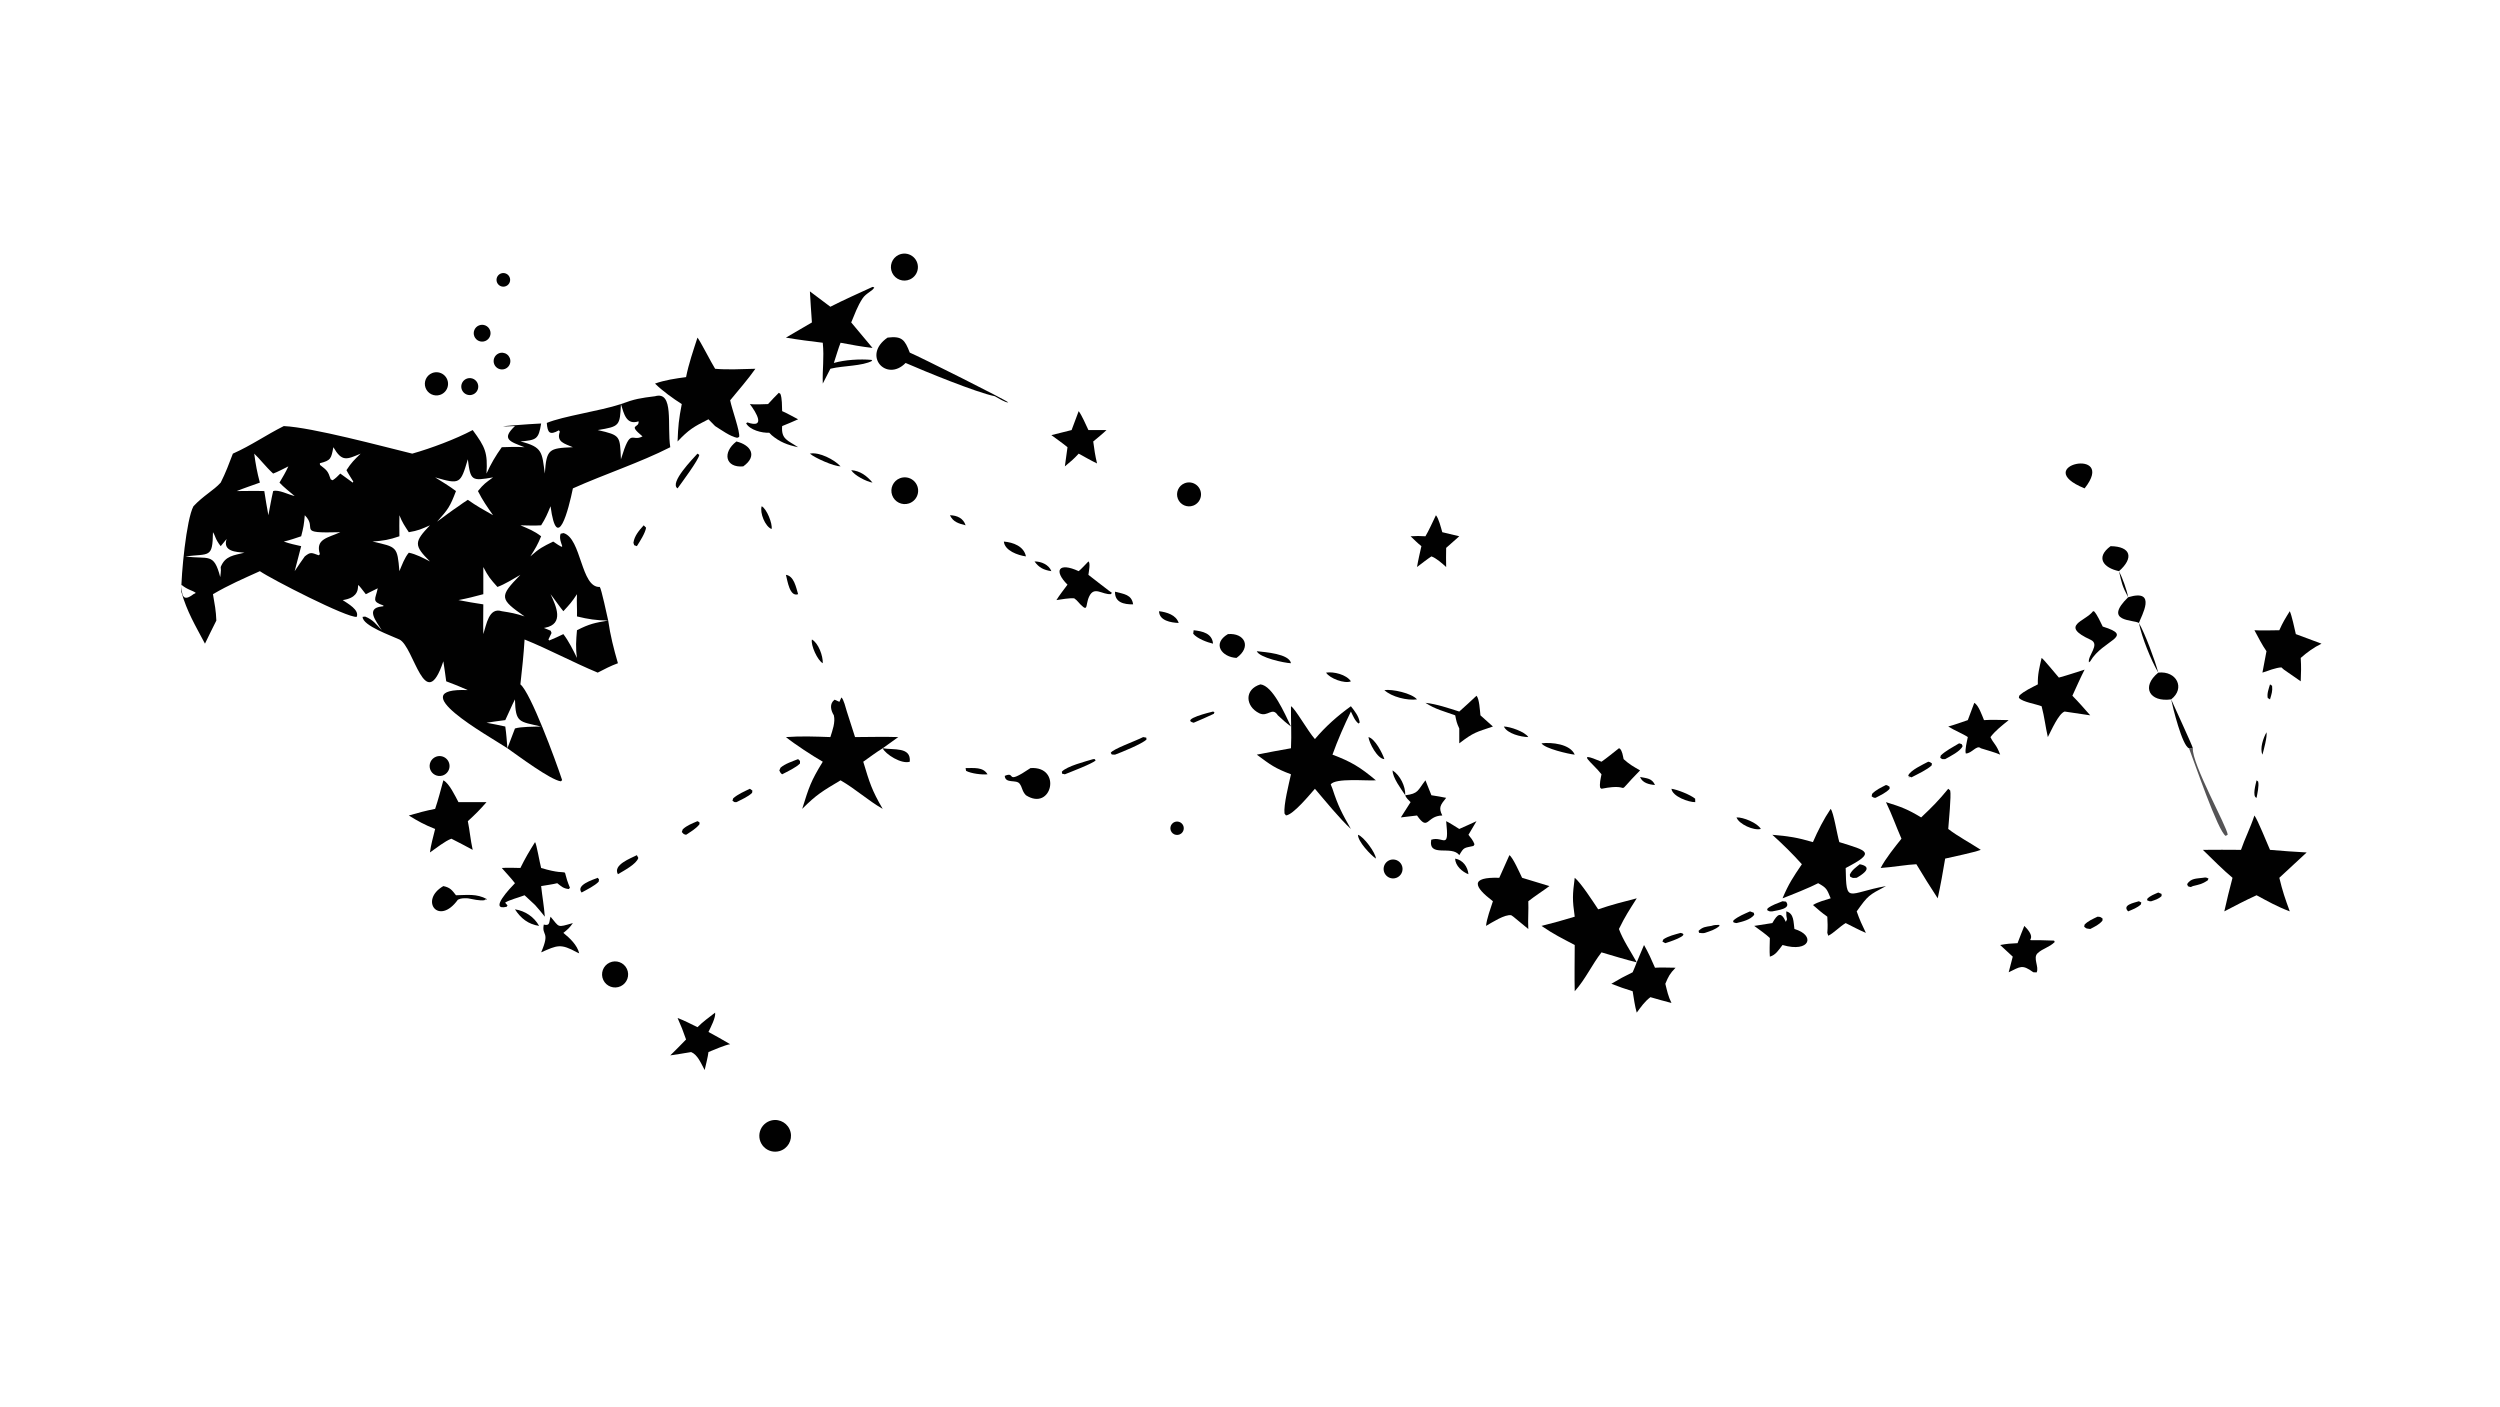 <?xml version="1.0" encoding="UTF-8"?> <svg xmlns="http://www.w3.org/2000/svg" xmlns:xlink="http://www.w3.org/1999/xlink" width="3839" height="2160" viewBox="0 0 3839 2160"><path fill="#010101" transform="matrix(4.219 0 0 4.219 6.10352e-05 0)" d="M238.414 144.218C245.437 142.208 242.725 154.993 243.96 162.772C232.911 168.4 220.15 172.541 208.516 177.757C206.962 185.387 202.743 201.838 200.384 184.261C199.202 187.113 198.63 188.56 196.959 191.2C194.578 191.368 191.822 191.246 189.408 191.2C192.389 192.486 194.363 193.198 196.959 195.19C195.618 198.404 194.898 199.583 193.039 202.514C196.385 199.544 197.419 199.042 201.352 197.114C207.497 201.338 202.858 197.634 204.048 194.265L205.116 194.026C211.679 195.942 211.384 213.979 218.299 213.634C218.865 214.199 220.961 224.129 221.368 225.868C217.005 225.808 214.177 225.379 210.004 224.361C210.102 221.708 209.841 219.271 210.004 216.268C208.175 219.061 207.292 220.041 205.048 222.461C204.282 221.642 201.462 217.589 200.384 216.268C202.407 220.573 205.444 227.116 198.408 228.47L197.959 228.554L200.427 229.573L200.749 230.391L199.615 232.737L199.893 233.124C201.707 232.419 203.295 231.64 205.048 230.797C207.058 233.449 208.542 236.494 210.004 239.466C209.464 235.814 209.689 233.005 210.004 229.387C214.567 227.053 216.483 226.682 221.368 225.868C222.14 231.278 223.384 236.167 224.907 241.397C222.237 242.36 220.069 243.53 217.552 244.816C208.515 241.059 199.66 236.274 190.929 232.758C190.608 238.215 190.016 243.656 189.408 249.089C193.147 252.144 202.126 276.426 204.603 283.942L204.138 284.379C200.352 283.896 188.502 275.011 184.684 272.348L187.432 265.146C189.57 264.463 194.414 264.504 196.959 264.434C188.974 262.566 187.638 263.215 187.432 254.553C186.384 256.509 184.998 259.895 183.908 262.103C181.592 262.377 179.374 262.708 177.073 263.06C179.402 263.472 181.603 263.936 183.908 264.434C184.291 267.008 184.468 269.744 184.684 272.348C177.531 267.62 145.901 250.202 170.28 251.176C167.547 249.981 165.218 248.996 162.409 247.978C162.098 245.534 161.734 243.127 161.367 240.693C154.666 260.675 150.743 235.342 145.373 232.758C142.604 231.44 131.915 227.733 131.982 224.519L132.916 224.419C135.816 225.608 136.744 227.062 138.961 229.387C136.941 226.124 132.894 221.388 138.994 220.73L139.493 220.678L139.576 220.388C135.129 218.841 136.644 218.238 137.49 214.12L133.146 216.268C126.954 208.384 134.516 217.008 124.734 218.416C126.632 219.722 130.871 221.982 129.83 224.513C126.552 225.045 98.674 210.74 94.585 207.889C88.385 210.702 83.423 212.812 77.513 216.268C78.12 219.744 78.625 222.343 78.744 225.868C77.336 228.596 75.961 231.51 74.603 234.279C71.014 227.491 68.098 222.748 65.984 215.362C65.907 209.325 67.801 189.064 70.412 184.261C74.087 180.332 77.736 178.531 80.329 175.659C82.143 172.069 83.326 168.878 84.762 165.111C91.569 162.068 96.783 158.344 103.291 155.08C113.723 155.572 139.195 162.468 150.051 165.111C156.971 163.143 165.792 159.846 172.048 156.532C176.644 162.771 177.541 164.759 177.073 172.365C178.657 168.856 180.395 165.889 182.635 162.772C185.675 162.657 187.877 162.591 190.929 162.772C185.539 160.718 182.36 159.841 187.432 155.08C174.722 155.649 194.077 154.225 196.959 154.14C196.031 159.992 195.201 160.131 189.408 160.685C197.598 162.683 197.251 164.717 198.299 172.365C198.93 163.417 199.739 163.146 208.516 162.772C205.457 161.461 202.429 160.856 203.765 157.108L203.422 156.623C200.058 158.514 199.292 157.533 199.013 153.937C204.978 151.447 218.17 149.651 226.001 147.074C225.638 155.043 225.526 155.219 217.552 156.532C226.001 158.451 225.596 158.647 226.001 167.164C229.637 155.237 229.84 161.061 233.855 158.83C228.248 154.188 232.778 155.982 232.418 153.349C227.958 154.875 227.055 150.496 226.001 147.074C231.042 145.174 233.199 144.873 238.414 144.218ZM165.965 178.735C163.797 184.411 163.15 185.331 159.087 189.874C161.527 188.09 164.388 185.892 166.869 184.261C167.96 183.486 169.14 182.598 170.28 181.918C173.322 184.094 176.21 185.683 179.46 187.528C177.246 184.351 175.685 182.181 173.958 178.735C176.097 176.105 176.759 175.732 179.46 173.753C171.686 175.1 171.256 175.053 170.28 167.164C167.595 176.139 167.49 176.406 158.379 173.753C160.8 175.267 163.712 177.021 165.965 178.735ZM175.914 216.268C172.724 217.13 170.111 217.794 166.869 218.416C169.905 219.037 172.856 219.493 175.914 219.973C175.909 223.46 175.814 227.345 175.914 230.797C177.052 227.379 177.904 220.928 182.635 222.461C186.075 223.007 187.614 223.265 190.929 224.361C181.787 217.96 181.619 217.206 189.408 209.225C186.974 210.625 183.611 212.72 181.054 213.634C178.457 210.737 177.759 209.927 175.914 206.384L175.914 216.268ZM94.585 175.659C91.937 176.62 88.729 177.685 86.174 178.735C89.368 178.727 93.044 178.63 96.197 178.735C96.656 181.534 97.124 184.782 97.686 187.528C98.225 184.742 98.781 181.456 99.423 178.735C101.365 178.094 104.98 180.039 107.253 180.549C105.668 179.209 103.052 177.129 101.725 175.659C102.937 173.612 103.954 171.931 104.95 169.751C103.517 170.455 100.827 171.874 99.423 172.365C96.666 169.844 94.477 166.901 92.529 165.111C93.034 168.922 93.583 171.928 94.585 175.659ZM110.934 187.528C110.643 190.825 110.472 191.961 109.62 195.19C107.478 195.91 105.502 196.607 103.291 197.114C105.389 197.875 107.451 198.295 109.62 198.789L107.253 207.889C108.382 206.227 109.75 204.08 110.934 202.514C113.101 200.766 113.407 201.194 116.008 202.111L116.429 201.707C114.707 196.122 119.308 195.798 123.855 193.707C107.289 194.17 116.01 192.58 110.934 187.528ZM126.106 171.119C127.932 168.309 128.911 167.412 131.267 165.111C126.14 167.288 124.473 168.161 121.336 162.772C120.536 166.891 120.487 167.583 116.421 168.599L116.463 169.207C119.051 171.248 119.336 171.374 120.381 174.485L121.071 174.804C122.292 174.007 122.84 173.381 123.855 172.365L128.394 175.659L128.591 175.271C127.935 174.2 126.608 172.163 126.106 171.119ZM67.466 202.514C75.9 203.725 77.799 200.896 80.158 210.047L80.401 207.957L79.91 208.831C80.617 207.709 80.381 207.979 80.329 206.384C81.971 202.269 85.06 202.159 88.974 201.166C86.085 200.918 80.957 200.796 82.478 196.177L80.329 198.789C78.256 196.13 78.462 195.139 77.513 193.707C77.383 203.26 76.227 201.443 67.466 202.514ZM70.412 216.268L71.269 215.813C70.123 214.852 68.329 214.776 65.984 212.802C66.191 216.589 66.438 219.297 70.412 216.268ZM148.8 201.166C151.46 201.7 154.056 203.105 156.486 204.35C150.576 198.481 150.72 197.255 156.486 191.2C153.483 192.535 152.138 193.161 148.8 193.707C147.29 191.398 146.387 190.139 145.373 187.528C145.345 190.097 145.312 192.619 145.373 195.19C141.586 196.485 139.651 196.794 135.584 197.114C144.479 199.134 144.604 198.852 145.373 207.889C146.312 205.654 147.252 202.973 148.8 201.166Z"></path><path fill="#010101" transform="matrix(4.219 0 0 4.219 6.10352e-05 0)" d="M573.156 319.492C575.385 321.275 579.908 328.277 581.694 330.969C586.488 329.33 590.845 328.216 595.729 326.961C592.838 331.566 591.654 333.21 589.246 338.131C590.732 342.188 593.559 346.314 595.729 350.255L598.378 343.956C600.029 346.824 601.047 349.203 602.372 352.226C604.203 352.073 607.896 352.212 609.862 352.226C607.77 354.372 607.289 355.321 606.133 358.069C606.776 360.658 607.172 362.634 608.367 365.054C605.883 364.451 603.184 363.634 600.703 362.939C598.493 364.65 597.38 366.355 595.729 368.57C595.058 366.327 594.633 363.16 594.242 360.787C591.407 359.919 589.242 359.138 586.489 358.069C589.28 356.4 591.315 355.293 594.242 353.88C594.766 352.748 595.259 351.426 595.729 350.255C591.821 349.355 586.835 347.764 582.9 346.633C579.461 351.053 577.051 356.445 573.156 360.787C573.025 355.384 573.153 349.404 573.156 343.956C568.33 341.398 565.63 340.132 561.064 337.003C565.285 335.946 568.998 334.929 573.156 333.651C572.255 327.321 572.348 325.829 573.156 319.492Z"></path><path fill="#010101" transform="matrix(4.219 0 0 4.219 6.10352e-05 0)" d="M469.878 257.052C471.32 257.718 476.054 266.191 478.592 269C482.531 264.361 486.761 260.603 491.692 257.052C493.114 258.87 494.564 260.676 494.901 262.942L494.501 263.36C493.184 262.443 492.429 260.481 491.692 258.981C489.284 263.883 486.819 269.545 484.983 274.672C491.809 277.222 495.237 279.345 500.782 284.017C497.351 284.276 486.111 283.08 484.347 285.491L484.983 287.089C487.027 293.387 488.458 296.07 491.692 301.721C487.762 298.161 482.223 291.342 478.592 287.089C476.733 289.193 470.658 296.624 468.056 296.788L467.522 296.097C467.158 292.986 469.112 285.294 469.878 281.824C463.936 279.564 462.553 278.46 457.436 274.672C461.55 273.825 465.741 273.099 469.878 272.348C470.144 267.298 469.817 262.177 469.878 257.052Z"></path><path fill="#010101" transform="matrix(4.219 0 0 4.219 6.10352e-05 0)" d="M666.315 294.409C667.383 295.677 668.617 303.605 669.457 306.5C679.681 309.713 682.989 310.152 671.776 315.919C672.022 329.298 672.327 325.041 686.444 322.509C680.131 325.841 679.94 325.888 675.789 331.716C676.832 334.754 677.748 336.666 679.134 339.549C676.836 338.598 674.043 337.104 671.776 335.971C669.511 337.317 667.383 339.666 665.438 340.582L665.095 339.549C665.273 337.294 665.213 335.924 665.095 333.651C663.134 332.271 661.654 330.961 659.857 329.399C661.721 328.267 664.202 327.621 666.315 326.961C664.925 323.589 664.869 323.185 661.768 321.459C658.78 323.022 651.994 325.758 648.788 326.961C651.048 321.645 652.584 319.348 655.834 314.555C652.503 310.818 648.806 307.191 645.083 303.844C651.095 304.337 654.077 304.822 659.857 306.5C661.629 302.408 663.807 298.097 666.315 294.409Z"></path><path fill="#010101" transform="matrix(4.219 0 0 4.219 6.10352e-05 0)" d="M253.859 122.882C254.772 123.919 258.975 132.174 260.283 134.226C264.904 134.644 270.226 134.317 274.937 134.226C272.465 137.802 268.587 142.26 265.756 145.7C266.365 148.856 269.468 157.271 269.02 159.055L268.301 159.351C265.794 158.872 262.588 156.524 260.283 155.08L257.86 152.608C252.542 155.287 250.692 156.351 246.617 160.685C246.826 155.043 247.064 152.639 248.144 147.074C244.986 145.055 241.048 142.243 238.414 139.615C241.929 138.33 246.023 137.751 249.71 137.258C250.653 132.432 252.343 127.576 253.859 122.882Z"></path><path fill="#010101" transform="matrix(4.219 0 0 4.219 6.10352e-05 0)" d="M303.502 260.362C302.35 258.513 301.823 256.134 303.763 254.665L305.514 255.446L306.248 253.854C307.066 254.461 307.837 257.721 308.232 258.981L311.213 268.277C316.252 268.261 321.961 268.108 326.947 268.277L321.276 272.348C318.891 273.826 316.494 275.608 314.2 277.246C316.545 284.991 317.257 287.491 321.276 294.409C315.787 291.257 311.652 287.33 305.941 284.017C299.476 287.888 297.224 289.128 291.978 294.409C294.477 286.432 295.083 284.37 299.47 277.246C295.865 275.182 289.259 270.876 286.055 268.277C291.589 267.875 296.713 268.082 302.23 268.277C303.019 265.76 304.097 262.928 303.502 260.362Z"></path><path fill="#010101" transform="matrix(4.219 0 0 4.219 6.10352e-05 0)" d="M709.108 287.089L709.824 287.738C710.237 289.542 709.287 299.208 709.108 301.721C712.658 304.452 717.077 306.77 720.955 309.326C718.206 310.326 711.078 311.791 707.986 312.504C707.152 317.487 706.361 322.01 705.272 326.961C702.517 322.752 700.092 318.86 697.507 314.555C694.505 314.647 688.464 315.673 684.514 315.919C686.304 312.435 689.651 308.326 692.081 305.264C690.035 300.583 688.8 296.879 686.444 291.958C691.945 293.658 694.339 294.549 699.246 297.516C703.286 293.702 705.594 291.396 709.108 287.089Z"></path><path fill="#010101" transform="matrix(4.219 0 0 4.219 6.10352e-05 0)" d="M820.548 296.817C821.759 298.405 825.05 306.73 826.22 309.326C830.73 309.725 835.039 310.024 839.561 310.271L829.611 319.492C830.792 324.425 831.661 326.906 833.416 331.716C828.977 330.059 825.464 328.084 821.33 325.848C817.279 327.689 813.522 329.662 809.586 331.716C810.533 327.549 811.457 323.614 812.574 319.492C809.124 316.614 805.066 312.516 801.784 309.326C806.329 309.239 811.099 309.32 815.662 309.326C817.051 305.232 819.044 301.413 820.548 296.817Z"></path><path fill="#010101" transform="matrix(4.219 0 0 4.219 6.10352e-05 0)" d="M317.575 104.425L318.213 104.599C317.691 105.927 315.28 106.599 313.924 108.653C312.139 111.356 311.057 114.392 309.818 117.362L317.575 126.637C313.725 126.221 309.749 125.456 305.941 124.749C305.278 126.356 304.092 130.316 303.502 132.107C307.508 130.94 313.055 130.616 317.196 130.993L317.457 131.324C314.008 133.236 306.798 133.121 302.641 134.124L302.23 134.226L299.47 139.615C299.289 134.232 300.013 130.519 299.47 124.749C294.827 124.205 290.68 123.665 286.055 122.882L295.513 117.362C295.22 113.631 295.02 109.797 294.78 106.054L302.23 111.65C307.16 109.125 312.524 106.755 317.575 104.425Z"></path><path fill="#010101" transform="matrix(4.219 0 0 4.219 6.10352e-05 0)" d="M549.378 311.258C550.595 311.96 553.201 317.86 553.998 319.492L563.949 322.509C561.371 324.435 559.009 325.872 556.26 328.027C556.402 331.24 556.082 334.551 556.26 338.131L550.82 333.651L550.078 333.133C547.82 332.65 542.982 335.809 540.873 337.003C541.123 334.42 542.537 330.599 543.377 328.027C536.415 322.723 534.91 319.159 545.698 319.492L549.378 311.258Z"></path><path fill="#010101" transform="matrix(4.219 0 0 4.219 6.10352e-05 0)" d="M161.367 284.017C163.521 285.094 165.683 289.757 166.869 291.958L177.073 291.958C174.622 294.793 173.051 296.347 170.28 298.882C170.991 302.351 171.217 305.607 172.048 309.326C169.491 307.912 166.893 306.597 164.293 305.264C161.933 306.134 158.73 308.725 156.486 310.271C156.802 307.647 157.729 304.342 158.379 301.721C154.526 300.211 152.285 298.967 148.8 296.817C152.237 295.823 154.875 295.094 158.379 294.409C159.513 291.066 160.436 287.442 161.367 284.017Z"></path><path fill="#010101" transform="matrix(4.219 0 0 4.219 6.10352e-05 0)" d="M743.093 239.466C743.791 239.856 748.34 245.486 749.37 246.622C752.356 245.828 755.755 244.672 758.739 243.727C757.256 246.577 755.665 250.266 754.288 253.232C756.559 255.514 758.658 257.949 760.789 260.362L751.476 258.981C749.286 259.702 746.602 265.902 745.359 268.277C744.475 264.468 744.158 261.096 743.093 257.052C740.803 256.179 736.372 255.56 734.817 254.039L734.932 253.236C736.523 251.593 739.609 250.192 741.719 249.089C741.609 245.456 742.295 242.974 743.093 239.466Z"></path><path fill="#010101" transform="matrix(4.219 0 0 4.219 6.10352e-05 0)" d="M833.416 222.461C834.158 224.036 835.159 228.831 835.618 230.797L844.96 234.279C842.103 235.673 839.775 237.383 837.4 239.466C837.605 242.65 837.532 244.807 837.4 247.978L831.28 243.727L830.363 242.913C828.446 242.979 825.384 244.171 823.462 244.816L824.936 237.017C823.405 234.888 821.828 231.75 820.548 229.387C822.999 229.553 827.036 229.408 829.611 229.387C830.881 226.526 831.778 225.084 833.416 222.461Z"></path><path fill="#010101" transform="matrix(4.219 0 0 4.219 6.10352e-05 0)" d="M194.748 306.5C195.298 307.219 196.398 313.885 196.959 315.919C209.277 319.644 203.659 314.098 207.445 323.118L207.036 323.587C205.071 323.407 204.384 322.675 202.82 321.459C201.451 321.834 198.466 322.252 196.959 322.509C197.368 326.325 198.008 329.732 198.299 333.651C197.107 332.106 196.043 330.861 194.748 329.399L190.929 325.848C189.084 326.596 185.055 327.619 183.843 328.554L184.723 329.541L184.403 330.045C177.673 331.602 185.896 323.025 187.432 321.459C186.225 319.867 184.008 317.49 182.635 315.919C184.764 315.765 187.247 315.877 189.408 315.919C191.19 312.289 192.594 309.94 194.748 306.5Z"></path><path fill="#010101" transform="matrix(4.219 0 0 4.219 6.10352e-05 0)" d="M323.043 122.882C328.293 122.218 329.332 123.67 331.128 128.337C334.423 129.699 366.563 145.781 366.984 146.477C365.963 146.587 363.171 144.823 362.081 144.218C355.249 142.808 336.555 135.142 329.616 132.107C322.661 139.247 313.61 129.385 323.043 122.882Z"></path><path fill="#010101" transform="matrix(4.219 0 0 4.219 6.10352e-05 0)" d="M260.283 368.57C260.593 370.304 258.665 373.9 257.86 375.608C260.577 377.08 263.106 378.469 265.756 380.062C264.027 380.287 259.681 382.181 257.86 382.91C257.689 384.535 256.863 387.761 256.478 389.472C255.149 387.031 253.938 383.891 251.532 382.91C249.114 383.38 246.414 383.745 243.96 384.131C245.842 382.347 247.867 380.209 249.71 378.344C248.699 375.391 247.89 373.363 246.617 370.516C249.062 371.437 251.505 372.709 253.859 373.867C255.754 371.959 258.14 370.226 260.283 368.57Z"></path><path fill="#010101" transform="matrix(4.219 0 0 4.219 6.10352e-05 0)" d="M718.588 255.808C720.145 256.669 721.397 260.358 722.122 262.103C724.883 261.914 728.292 262.06 731.104 262.103C728.632 264.126 726.442 265.746 724.467 268.277C725.646 270.785 726.562 270.786 728.01 274.672C726.694 274.022 722.548 272.847 720.955 272.348C719.483 270.95 717.675 274.292 715.497 274.242C715.092 272.993 715.938 269.758 716.229 268.277C714.766 267.224 711.282 265.808 709.108 264.434C711.242 263.87 714.08 262.823 716.229 262.103L718.588 255.808Z"></path><path fill="#010101" transform="matrix(4.219 0 0 4.219 6.10352e-05 0)" d="M396.149 204.35C396.982 204.841 396.266 208.212 396.149 209.225C396.389 209.373 404.971 216.178 404.714 215.727L404.346 216.254C401.144 216.502 398.294 213.198 396.442 217.08C394.799 220.522 396.553 223.756 391.793 218.416L390.988 217.774C389.275 217.608 386.31 218.156 384.509 218.416C385.488 216.79 387.366 214.374 388.539 212.802C383.436 207.726 385.224 204.48 392.61 207.889C393.5 207.183 395.276 205.252 396.149 204.35Z"></path><path fill="#010101" transform="matrix(4.219 0 0 4.219 6.10352e-05 0)" d="M392.61 149.641C393.778 151.197 395.265 154.651 396.149 156.532L402.732 156.532C401.438 157.816 399.346 159.471 397.905 160.685C398.298 163.709 398.588 165.697 399.294 168.684C397.25 167.723 394.645 166.212 392.61 165.111C390.791 167.117 389.643 168.052 387.58 169.751L388.539 162.772C386.895 161.396 384.444 159.692 382.67 158.377L390.033 156.532L392.61 149.641Z"></path><path fill="#010101" transform="matrix(4.219 0 0 4.219 6.10352e-05 0)" d="M589.246 272.348L589.623 272.501C590.492 273.443 590.65 274.97 590.948 276.296C593.121 278.266 594.438 278.956 596.933 280.403C586.438 291.027 595.541 284.563 582.9 287.089L582.461 286.788C582.046 285.496 582.636 283.265 582.9 281.824C579.721 277.69 572.792 272.951 582.9 277.246C584.889 275.868 587.299 273.87 589.246 272.348Z"></path><path fill="#010101" transform="matrix(4.219 0 0 4.219 6.10352e-05 0)" d="M650.159 331.716C653.017 332.44 652.748 335.653 653.12 338.131C660.901 340.378 658.872 346.91 648.788 343.956C647.378 345.778 646.299 347.616 644.177 348.192C644.006 346.229 644.14 343.439 644.177 341.411C642.905 340.152 640.028 338.143 638.488 337.003L645.083 335.971C647.014 332.57 648.253 331.682 649.998 335.528L650.421 334.609C650.17 333.498 650.158 333.178 650.158 332.027L650.159 331.716Z"></path><path fill="#010101" transform="matrix(4.219 0 0 4.219 6.10352e-05 0)" d="M283.473 142.96L284.042 143.359C284.678 144.909 284.617 147.859 284.681 149.641C285.623 149.973 289.393 152.036 290.492 152.608C288.61 153.491 286.608 154.284 284.681 155.08C284.281 159.927 286.726 160.252 290.492 162.772C286.685 161.981 283.806 160.889 280.844 158.377L279.97 157.492C277.376 157.671 272.841 156.486 271.57 154.054L272.037 153.751C278.811 156.078 275.3 150.187 272.934 147.074C274.692 147.297 277.681 147.123 279.546 147.074C280.7 145.739 282.222 144.249 283.473 142.96Z"></path><path fill="#010101" transform="matrix(4.219 0 0 4.219 6.10352e-05 0)" d="M522.64 187.528C523.674 188.729 524.457 192.039 524.952 193.707L531.133 195.19L526.363 199.411C526.266 201.541 526.353 204.21 526.363 206.384C525.062 205.17 522.63 203.042 520.993 202.514C519.359 203.587 517.353 205.185 515.753 206.384C516.164 203.906 516.803 201.257 517.348 198.789C516.037 197.759 514.639 196.357 513.414 195.19C515.547 195.056 516.687 195.062 518.822 195.19C519.898 193.441 521.659 189.558 522.64 187.528Z"></path><path fill="#010101" transform="matrix(4.219 0 0 4.219 6.10352e-05 0)" d="M537.405 253.232C538.439 254.323 538.645 258.651 538.837 260.362L543.377 264.434C537.184 266.544 536.499 266.463 531.133 270.55L531.133 265.146C530.205 263.18 530.09 262.518 529.657 260.362C525.586 258.874 522.452 258.19 518.822 255.808C522.905 256.242 527.183 257.743 531.133 258.981C533.287 257.072 535.313 255.208 537.405 253.232Z"></path><path fill="#010101" transform="matrix(4.219 0 0 4.219 6.10352e-05 0)" d="M736.795 337.003C743.821 343.919 731.97 341.695 747.627 342.356L747.868 342.856C745.891 344.833 743.564 345.156 741.649 346.927C739.796 348.64 742.288 351.983 741.273 353.928L740.078 353.88C735.931 350.885 735.424 351.839 731.104 353.88L732.584 348.192L728.01 343.956C730.492 343.498 731.804 343.395 734.334 343.287C735.101 341.187 735.965 339.083 736.795 337.003Z"></path><path fill="#010101" transform="matrix(4.219 0 0 4.219 6.10352e-05 0)" d="M511.481 289.449C516.309 288.884 515.977 287.673 518.822 284.017C519.545 285.819 520.296 287.639 520.993 289.449C522.625 289.724 524.797 290.027 526.363 290.392C524.367 292.913 523.463 293.85 524.952 296.817C519.094 296.917 519.929 302.789 515.753 296.817L509.874 297.516L513.414 291.958C512.734 291.251 511.66 290.341 511.481 289.449Z"></path><path fill="#010101" transform="matrix(4.219 0 0 4.219 6.10352e-05 0)" d="M761.817 222.461L762.2 222.517C763.337 223.741 764.536 226.455 765.333 228.05C777.246 231.73 765.401 232.767 760.789 240.693L760.308 241.079C759.763 238.611 764.563 234.526 760.919 232.857C749.443 227.602 759.033 226.226 761.817 222.461Z"></path><path fill="#010101" transform="matrix(4.219 0 0 4.219 6.10352e-05 0)" d="M375.079 279.558C386.677 278.789 382.844 295.521 373.411 289.449C371.911 287.898 372.147 286.549 371.077 285.2C369.832 283.633 365.901 285.333 365.702 282.396C370.114 280.505 365.277 286.16 375.079 279.558Z"></path><path fill="#010101" transform="matrix(4.219 0 0 4.219 6.10352e-05 0)" d="M280.92 407.775C283.965 407.117 286.982 408.997 287.734 412.021C288.486 415.045 286.702 418.119 283.703 418.965C281.679 419.536 279.505 418.959 278.03 417.461C276.554 415.962 276.011 413.779 276.613 411.763C277.214 409.748 278.865 408.22 280.92 407.775Z"></path><path fill="#010101" transform="matrix(4.219 0 0 4.219 6.10352e-05 0)" d="M526.363 298.882C527.221 299.227 530.178 301.131 531.133 301.721C533.213 300.824 535.337 299.822 537.405 298.882L534.475 303.844C535.405 305.032 536.146 305.85 536.674 307.286L536.312 307.902C532.852 308.705 532.891 308.229 531.133 311.258C528.44 307.5 519.797 312.318 520.924 305.638C525.352 304.151 527.555 309.879 526.363 298.882Z"></path><path fill="#010101" transform="matrix(4.219 0 0 4.219 6.10352e-05 0)" d="M458.779 249.089C463.251 249.633 467.527 259.532 469.878 264.434C467.963 263.002 466.855 262.01 465.108 260.362C463.003 257.079 461.483 261.167 458.298 259.585C453.263 257.084 452.8 250.893 458.779 249.089Z"></path><path fill="#010101" transform="matrix(4.219 0 0 4.219 6.10352e-05 0)" d="M785.55 244.816C792.237 244.065 795.483 250.532 790.236 254.553L790.236 254.553C782.385 255.658 779.203 250.024 785.55 244.816L785.55 244.816Z"></path><path fill="#010101" transform="matrix(4.219 0 0 4.219 6.10352e-05 0)" d="M200.384 333.651C203.757 337.632 202.616 337.65 208.516 335.971C207.23 337.78 206.786 338.131 205.048 339.549C207.332 341.375 210.124 343.99 210.808 346.987L210.004 346.633C204.01 343.328 202.84 344.051 196.959 346.633C200.351 338.819 197.079 340.79 197.92 336.528C200.348 337.104 199.76 335.627 200.384 333.651Z"></path><path fill="#010101" transform="matrix(4.219 0 0 4.219 6.10352e-05 0)" d="M161.367 322.509C163.863 323.043 164.481 323.94 165.965 325.848C170.089 325.782 173.464 325.205 177.211 327.247L176.734 327.606L176.834 327.189L176.275 327.662C174.517 327.893 172.092 327.3 170.28 326.961C168.846 326.945 167.977 326.825 166.663 327.457C159.66 337.213 152.5 327.647 161.367 322.509Z"></path><path fill="#010101" transform="matrix(4.219 0 0 4.219 6.10352e-05 0)" d="M327.053 92.785C328.647 92.018 330.53 92.168 331.984 93.177C333.437 94.186 334.236 95.898 334.075 97.661C333.915 99.423 332.82 100.963 331.208 101.692C328.756 102.802 325.867 101.732 324.729 99.293C323.591 96.853 324.627 93.952 327.053 92.785Z"></path><path fill="#010101" transform="matrix(4.219 0 0 4.219 6.10352e-05 0)" d="M327.572 174.056C329.223 173.425 331.087 173.738 332.441 174.874C333.795 176.01 334.428 177.791 334.094 179.527C333.76 181.263 332.512 182.682 330.833 183.235C328.321 184.062 325.607 182.732 324.721 180.238C323.835 177.745 325.101 175 327.572 174.056Z"></path><path fill="#010101" transform="matrix(4.219 0 0 4.219 6.10352e-05 0)" d="M774.587 217.381C785.414 214.092 779.299 224.329 778.503 226.747L778.503 226.747C776.574 225.464 765.274 226.477 774.587 217.381L774.587 217.381Z"></path><path fill="#010101" transform="matrix(4.219 0 0 4.219 6.10352e-05 0)" d="M221.887 350.361C224.254 349.266 227.06 350.287 228.172 352.647C229.283 355.006 228.282 357.821 225.93 358.949C223.555 360.087 220.708 359.074 219.586 356.691C218.464 354.308 219.497 351.467 221.887 350.361Z"></path><path fill="#010101" transform="matrix(4.219 0 0 4.219 6.10352e-05 0)" d="M768.194 198.789C775.695 198.89 776.683 203.12 771.256 207.889L771.256 207.889C765.583 206.685 762.603 202.909 768.194 198.789L768.194 198.789Z"></path><path fill="#010101" transform="matrix(4.219 0 0 4.219 6.10352e-05 0)" d="M758.739 177.757C738.33 169.442 770.89 162.413 758.739 177.757L758.739 177.757Z"></path><path fill="#010101" transform="matrix(4.219 0 0 4.219 6.10352e-05 0)" d="M446.921 230.797C452.953 230.26 455.694 235.434 450.051 239.466C444.766 239.188 440.996 234.308 446.921 230.797Z"></path><path fill="#010101" transform="matrix(4.219 0 0 4.219 6.10352e-05 0)" d="M268.036 160.685C273.341 161.991 275.805 166.007 270.516 169.751C264.016 170.345 262.8 164.702 268.036 160.685Z"></path><path fill="#010101" transform="matrix(4.219 0 0 4.219 6.10352e-05 0)" d="M431.157 175.894C432.614 175.311 434.273 175.556 435.5 176.536C436.727 177.516 437.332 179.08 437.086 180.63C436.839 182.181 435.778 183.48 434.308 184.031C432.07 184.87 429.573 183.751 428.71 181.521C427.846 179.292 428.938 176.782 431.157 175.894Z"></path><path fill="#010101" transform="matrix(4.219 0 0 4.219 6.10352e-05 0)" d="M157.283 135.786C158.714 135.212 160.344 135.463 161.536 136.442C162.728 137.42 163.292 138.97 163.007 140.486C162.723 142.002 161.635 143.242 160.17 143.722C158.004 144.431 155.666 143.294 154.887 141.152C154.108 139.009 155.168 136.635 157.283 135.786Z"></path><path fill="#010101" transform="matrix(4.219 0 0 4.219 6.10352e-05 0)" d="M158.7 275.427C159.94 274.952 161.342 275.193 162.352 276.056C163.363 276.919 163.82 278.266 163.545 279.566C163.269 280.866 162.305 281.912 161.032 282.291C159.164 282.847 157.191 281.827 156.564 279.981C155.937 278.136 156.88 276.125 158.7 275.427Z"></path><path fill="#555456" transform="matrix(4.219 0 0 4.219 6.10352e-05 0)" d="M798.14 272.348C797.71 277.957 810.6 300.88 810.829 303.805L810.085 304.244C807.262 302.567 798.714 277.435 796.738 272.348L798.14 272.348Z"></path><path fill="#010101" transform="matrix(4.219 0 0 4.219 6.10352e-05 0)" d="M507.074 312.831C508.854 312.846 510.329 314.216 510.477 315.99C510.624 317.765 509.396 319.359 507.643 319.669C506.356 319.896 505.053 319.376 504.276 318.326C503.499 317.276 503.382 315.876 503.975 314.712C504.568 313.548 505.768 312.82 507.074 312.831Z"></path><path fill="#010101" transform="matrix(4.219 0 0 4.219 6.10352e-05 0)" d="M321.276 272.348C325.151 273.045 331.687 271.703 331.128 277.246C328.065 278.228 322.264 274.496 321.276 272.348Z"></path><path fill="#010101" transform="matrix(4.219 0 0 4.219 6.10352e-05 0)" d="M170.773 137.625C172.371 137.515 173.788 138.646 174.037 140.229C174.286 141.812 173.285 143.323 171.73 143.709C170.595 143.992 169.399 143.609 168.638 142.722C167.877 141.834 167.681 140.593 168.133 139.515C168.585 138.436 169.606 137.705 170.773 137.625Z"></path><path fill="#010101" transform="matrix(4.219 0 0 4.219 6.10352e-05 0)" d="M174.329 118.446C175.898 117.805 177.69 118.562 178.324 120.134C178.959 121.706 178.195 123.495 176.62 124.123C175.055 124.747 173.279 123.988 172.648 122.425C172.018 120.862 172.769 119.083 174.329 118.446Z"></path><path fill="#010101" transform="matrix(4.219 0 0 4.219 6.10352e-05 0)" d="M181.426 128.667C182.443 128.193 183.638 128.316 184.536 128.988C185.435 129.661 185.891 130.772 185.723 131.882C185.555 132.992 184.791 133.919 183.734 134.295C182.203 134.841 180.513 134.087 179.896 132.582C179.28 131.078 179.953 129.355 181.426 128.667Z"></path><path fill="#010101" transform="matrix(4.219 0 0 4.219 6.10352e-05 0)" d="M253.859 165.111L254.521 165.563C254.373 167.275 248.073 175.721 246.617 177.757C243.477 175.805 252.351 166.796 253.859 165.111Z"></path><path fill="#010101" transform="matrix(4.219 0 0 4.219 6.10352e-05 0)" d="M416.078 268.277L417.212 268.479L417.302 269.146C415.955 270.641 407.978 273.908 405.835 274.672L404.68 274.627L404.269 274.026C404.959 272.648 413.359 269.691 416.078 268.277Z"></path><path fill="#010101" transform="matrix(4.219 0 0 4.219 6.10352e-05 0)" d="M790.236 254.553L790.236 254.553C791.004 256.359 798.068 271.568 798.14 272.348L796.738 272.348C794.25 271.48 790.824 257.404 790.236 254.553Z"></path><path fill="#010101" transform="matrix(4.219 0 0 4.219 6.10352e-05 0)" d="M397.905 276.296L398.46 276.293L398.773 276.769C397.812 277.886 389.405 281.076 387.58 281.824L386.56 281.588L386.495 280.86C388.326 278.854 395.146 277.133 397.905 276.296Z"></path><path fill="#010101" transform="matrix(4.219 0 0 4.219 6.10352e-05 0)" d="M801.784 319.492C802.896 319.339 802.854 319.294 803.841 319.771L803.547 320.434C801.559 321.788 800.505 321.929 798.14 322.509C797.121 322.988 797.582 322.93 796.366 322.577L796.05 321.79C797.405 319.647 799.397 319.805 801.784 319.492Z"></path><path fill="#010101" transform="matrix(4.219 0 0 4.219 6.10352e-05 0)" d="M290.492 276.296L291.184 276.973L291.175 277.894C289.701 279.39 286.634 280.8 284.681 281.824C284.011 281.316 284.019 281.173 283.657 280.426L284.087 279.426C285.688 277.989 288.427 277.111 290.492 276.296Z"></path><path fill="#010101" transform="matrix(4.219 0 0 4.219 6.10352e-05 0)" d="M457.436 237.017C460.447 237.362 469.258 237.939 469.878 241.397C467.376 241.309 458.366 239.33 457.436 237.017Z"></path><path fill="#010101" transform="matrix(4.219 0 0 4.219 6.10352e-05 0)" d="M561.064 270.55C564.727 270.094 571.526 270.787 573.156 274.672C570.884 274.442 562.236 272.438 561.064 270.55Z"></path><path fill="#010101" transform="matrix(4.219 0 0 4.219 6.10352e-05 0)" d="M701.815 277.246C702.597 277.386 702.467 277.41 703.17 277.87L703.07 278.589C701.571 280.077 697.999 281.744 695.999 282.79L695.666 282.937L694.984 282.595L694.71 282.94L694.985 282.985L694.548 282.238C695.397 280.315 699.817 278.303 701.815 277.246Z"></path><path fill="#010101" transform="matrix(4.219 0 0 4.219 6.10352e-05 0)" d="M713.066 270.55L713.996 270.832L714.341 271.552C713.618 273.399 709.821 275.279 707.986 276.296C706.721 276.294 707.133 276.468 706.196 275.81L706.386 274.984C708.041 273.34 710.988 271.776 713.066 270.55Z"></path><path fill="#010101" transform="matrix(4.219 0 0 4.219 6.10352e-05 0)" d="M503.876 251.176C506.756 250.764 513.799 252.284 515.753 254.553C512.27 255.06 506.451 253.643 503.876 251.176Z"></path><path fill="#010101" transform="matrix(4.219 0 0 4.219 6.10352e-05 0)" d="M778.503 226.747C780.72 230.558 784.32 240.232 785.55 244.816L785.55 244.816C782.833 240.143 779.591 232.033 778.503 226.747L778.503 226.747Z"></path><path fill="#010101" transform="matrix(4.219 0 0 4.219 6.10352e-05 0)" d="M181.814 99.804C182.943 99.044 184.474 99.336 185.244 100.459C186.014 101.581 185.736 103.115 184.62 103.895C183.491 104.685 181.934 104.402 181.155 103.265C180.375 102.129 180.671 100.574 181.814 99.804Z"></path><path fill="#010101" transform="matrix(4.219 0 0 4.219 6.10352e-05 0)" d="M427.073 299.43C428.17 298.702 429.647 298.976 430.41 300.049C431.172 301.123 430.945 302.608 429.896 303.405C429.188 303.943 428.243 304.052 427.43 303.69C426.618 303.328 426.067 302.553 425.992 301.666C425.918 300.779 426.332 299.923 427.073 299.43Z"></path><path fill="#010101" transform="matrix(4.219 0 0 4.219 6.10352e-05 0)" d="M676.904 314.555C681.933 315.548 678.189 318.107 675.789 319.492C674.116 319.541 674.643 319.726 673.372 319.049L673.288 318.329C674.044 316.66 675.47 315.723 676.904 314.555Z"></path><path fill="#010101" transform="matrix(4.219 0 0 4.219 6.10352e-05 0)" d="M231.802 311.258L232.333 312.265C231.643 314.529 227.01 316.93 224.907 318.191C222.977 314.788 229.51 312.44 231.802 311.258Z"></path><path fill="#010101" transform="matrix(4.219 0 0 4.219 6.10352e-05 0)" d="M405.835 215.362C409.056 216.215 411.912 216.366 412.427 219.973C409.043 220.017 405.709 219.259 405.835 215.362Z"></path><path fill="#010101" transform="matrix(4.219 0 0 4.219 6.10352e-05 0)" d="M365.379 197.114C368.801 197.398 372.696 198.853 373.411 202.514C370.519 202.122 365.669 200.427 365.379 197.114Z"></path><path fill="#010101" transform="matrix(4.219 0 0 4.219 6.10352e-05 0)" d="M187.432 330.969C191.115 331.527 194.413 333.717 196.219 337.003C192.289 336.407 189.572 334.281 187.432 330.969Z"></path><path fill="#010101" transform="matrix(4.219 0 0 4.219 6.10352e-05 0)" d="M434.454 229.387C437.716 229.754 441.182 230.514 441.512 234.279C439.374 233.794 435.722 232.427 434.294 230.661L434.454 229.387Z"></path><path fill="#010101" transform="matrix(4.219 0 0 4.219 6.10352e-05 0)" d="M608.367 287.089C610.487 287.381 615.248 289.255 616.99 290.701L617.024 291.958C614.719 292.033 608.682 289.895 608.367 287.089Z"></path><path fill="#010101" transform="matrix(4.219 0 0 4.219 6.10352e-05 0)" d="M482.662 244.816C485.464 244.375 490.05 245.522 491.692 247.978C489.453 248.976 483.901 246.902 482.662 244.816Z"></path><path fill="#010101" transform="matrix(4.219 0 0 4.219 6.10352e-05 0)" d="M632.045 297.516C634.415 297.381 639.661 299.51 640.896 301.721C638.337 302.412 632.907 299.978 632.045 297.516Z"></path><path fill="#010101" transform="matrix(4.219 0 0 4.219 6.10352e-05 0)" d="M421.863 222.461C424.65 222.808 428.084 223.809 429.008 226.747C426.104 226.619 421.925 225.876 421.863 222.461Z"></path><path fill="#010101" transform="matrix(4.219 0 0 4.219 6.10352e-05 0)" d="M272.934 287.089L273.854 287.754L273.742 288.574C272.399 289.935 269.814 291.061 268.036 291.958C267.028 291.923 267.504 292.052 266.594 291.457L266.869 290.561C268.63 289.032 270.827 288.109 272.934 287.089Z"></path><path fill="#010101" transform="matrix(4.219 0 0 4.219 6.10352e-05 0)" d="M648.788 328.027L650.056 328.169C652.123 330.85 646.873 331.29 645.083 331.716C644.019 331.754 644.073 331.778 643.166 331.232L643.382 330.614C644.911 329.433 646.968 328.744 648.788 328.027Z"></path><path fill="#010101" transform="matrix(4.219 0 0 4.219 6.10352e-05 0)" d="M217.552 319.492L218.032 320.094L217.894 320.929C216.438 322.42 213.59 323.808 211.687 324.857C209.478 322.142 215.707 320.242 217.552 319.492Z"></path><path fill="#010101" transform="matrix(4.219 0 0 4.219 6.10352e-05 0)" d="M286.055 209.225C289.001 209.642 289.728 213.756 290.492 216.268C287.41 217.387 286.621 211.351 286.055 209.225Z"></path><path fill="#010101" transform="matrix(4.219 0 0 4.219 6.10352e-05 0)" d="M294.78 165.111C298.103 164.388 303.75 167.306 305.941 169.751C303.507 169.741 296.638 166.715 294.78 165.111Z"></path><path fill="#010101" transform="matrix(4.219 0 0 4.219 6.10352e-05 0)" d="M686.444 285.719C687.057 285.849 687.204 286.018 687.751 286.352L687.775 287.089C686.585 288.498 684.33 289.5 682.64 290.392C681.909 290.381 681.871 290.255 681.229 289.859L681.398 288.944C682.852 287.432 684.589 286.676 686.444 285.719Z"></path><path fill="#010101" transform="matrix(4.219 0 0 4.219 6.10352e-05 0)" d="M234.287 191.2L235.158 192.07C234.818 194.119 232.921 196.994 231.802 198.789L230.821 198.434L230.549 197.549C230.925 194.974 232.603 193.099 234.287 191.2Z"></path><path fill="#010101" transform="matrix(4.219 0 0 4.219 6.10352e-05 0)" d="M441.512 258.981L442.018 259.197L441.803 259.801C439.421 260.957 436.89 262.007 434.454 263.06C429.573 261.829 440.601 259.213 441.512 258.981Z"></path><path fill="#010101" transform="matrix(4.219 0 0 4.219 6.10352e-05 0)" d="M253.859 298.882L254.574 299.291L254.618 299.96C253.505 301.516 251.348 302.753 249.71 303.844C248.602 303.52 248.998 303.714 248.157 302.834L248.509 301.833C250.04 300.414 251.946 299.72 253.859 298.882Z"></path><path fill="#010101" transform="matrix(4.219 0 0 4.219 6.10352e-05 0)" d="M498.077 268.277C500.431 268.818 503.153 274.101 503.876 276.296C501.348 276.245 498.326 270.402 498.077 268.277Z"></path><path fill="#010101" transform="matrix(4.219 0 0 4.219 6.10352e-05 0)" d="M763.441 333.651C764.519 333.726 764.474 333.687 765.302 334.362L765.224 335.104C764.029 336.569 762.462 337.237 760.789 338.131C759.311 337.896 759.64 338.152 758.592 337.322L758.709 336.562C759.961 335.203 761.765 334.472 763.441 333.651Z"></path><path fill="#010101" transform="matrix(4.219 0 0 4.219 6.10352e-05 0)" d="M351.453 279.558C354.439 279.595 357.81 279.064 359.429 281.824C357.421 282.052 353.454 281.552 351.622 280.568L351.453 279.558Z"></path><path fill="#010101" transform="matrix(4.219 0 0 4.219 6.10352e-05 0)" d="M295.513 232.758C297.919 234.093 299.57 238.76 299.47 241.397C297.55 240.38 295.036 234.828 295.513 232.758Z"></path><path fill="#010101" transform="matrix(4.219 0 0 4.219 6.10352e-05 0)" d="M277.237 184.261C279.028 185.154 281.229 190.56 280.844 192.546C278.481 191.701 276.449 186.518 277.237 184.261Z"></path><path fill="#010101" transform="matrix(4.219 0 0 4.219 6.10352e-05 0)" d="M636.957 331.716C637.22 331.774 638.043 332.11 638.345 332.225L638.491 332.971C637.071 334.797 634.2 335.452 632.045 335.971C631.381 335.938 631.452 335.875 630.8 335.599L630.952 334.971C632.708 333.494 634.86 332.662 636.957 331.716Z"></path><path fill="#010101" transform="matrix(4.219 0 0 4.219 6.10352e-05 0)" d="M622.867 337.003C624.033 336.62 624.466 336.672 625.712 336.634L625.871 336.996C624.229 338.414 622.573 338.843 620.538 339.549C619.794 339.741 619.183 339.606 618.416 339.523L618.228 338.812C619.772 337.353 620.735 337.357 622.867 337.003Z"></path><path fill="#010101" transform="matrix(4.219 0 0 4.219 6.10352e-05 0)" d="M547.367 264.434C549.613 264.46 555.023 266.32 556.26 268.277C553.597 268.245 548.58 267.035 547.367 264.434Z"></path><path fill="#010101" transform="matrix(4.219 0 0 4.219 6.10352e-05 0)" d="M494.277 303.844C496.249 304.382 500.759 310.433 500.782 312.504C498.837 311.161 494.19 306.242 494.277 303.844Z"></path><path fill="#010101" transform="matrix(4.219 0 0 4.219 6.10352e-05 0)" d="M611.692 339.549C615.643 340.298 606.828 343.078 606.133 343.287C605.838 343.165 605.362 342.856 605.069 342.681L605.442 341.875C607.339 340.65 609.516 340.168 611.692 339.549Z"></path><path fill="#010101" transform="matrix(4.219 0 0 4.219 6.10352e-05 0)" d="M506.871 280.403C509.64 282.259 511.567 286.113 511.481 289.449C510.023 287.266 506.775 282.924 506.871 280.403Z"></path><path fill="#010101" transform="matrix(4.219 0 0 4.219 6.10352e-05 0)" d="M778.503 328.027L779.377 328.482L779.21 329.204C777.846 330.455 776.29 330.986 774.587 331.716C772.245 329.383 776.765 328.594 778.503 328.027Z"></path><path fill="#010101" transform="matrix(4.219 0 0 4.219 6.10352e-05 0)" d="M309.818 171.119C313.107 171.365 315.53 173.213 317.575 175.659C315.39 175.305 310.947 173.042 309.818 171.119Z"></path><path fill="#010101" transform="matrix(4.219 0 0 4.219 6.10352e-05 0)" d="M529.657 312.504C532.485 313.057 534.186 315.43 534.475 318.191C532.276 317.406 529.595 315.021 529.657 312.504Z"></path><path fill="#010101" transform="matrix(4.219 0 0 4.219 6.10352e-05 0)" d="M785.55 324.857L786.743 325.358L786.76 326.142C785.627 327.238 784.495 327.513 783.024 328.027C782.354 328.126 782.116 327.936 781.479 327.67L781.576 327.106C782.658 325.986 784.111 325.491 785.55 324.857Z"></path><path fill="#010101" transform="matrix(4.219 0 0 4.219 6.10352e-05 0)" d="M771.256 207.889L771.256 207.889C772.522 210.325 774.098 214.701 774.587 217.381L774.587 217.381C772.442 213.352 772.245 212.274 771.256 207.889Z"></path><path fill="#010101" transform="matrix(4.219 0 0 4.219 6.10352e-05 0)" d="M345.757 187.528C348.372 187.589 350.65 188.641 351.453 191.2C348.936 190.549 346.883 189.994 345.757 187.528Z"></path><path fill="#010101" transform="matrix(4.219 0 0 4.219 6.10352e-05 0)" d="M376.538 204.35C378.944 204.324 381.764 205.513 382.67 207.889C379.906 207.468 378.153 206.628 376.538 204.35Z"></path><path fill="#010101" transform="matrix(4.219 0 0 4.219 6.10352e-05 0)" d="M596.933 282.79C599.491 283.318 601.269 283.253 602.372 285.719C600.214 285.564 597.75 284.941 596.933 282.79Z"></path><path fill="#010101" transform="matrix(4.219 0 0 4.219 6.10352e-05 0)" d="M824.936 266.528C825.291 268.022 823.919 273.035 823.462 274.672C822.445 272.375 823.775 268.618 824.936 266.528Z"></path><path fill="#010101" transform="matrix(4.219 0 0 4.219 6.10352e-05 0)" d="M821.33 284.017L821.903 284.457C822.279 286.027 821.631 288.691 821.33 290.392C819.653 289.956 821.076 285.164 821.33 284.017Z"></path><path fill="#010101" transform="matrix(4.219 0 0 4.219 6.10352e-05 0)" d="M826.22 249.089L826.983 249.617C827.201 251.583 826.765 252.655 826.22 254.553L825.399 254.056C825.055 252.434 825.748 250.728 826.22 249.089Z"></path></svg> 